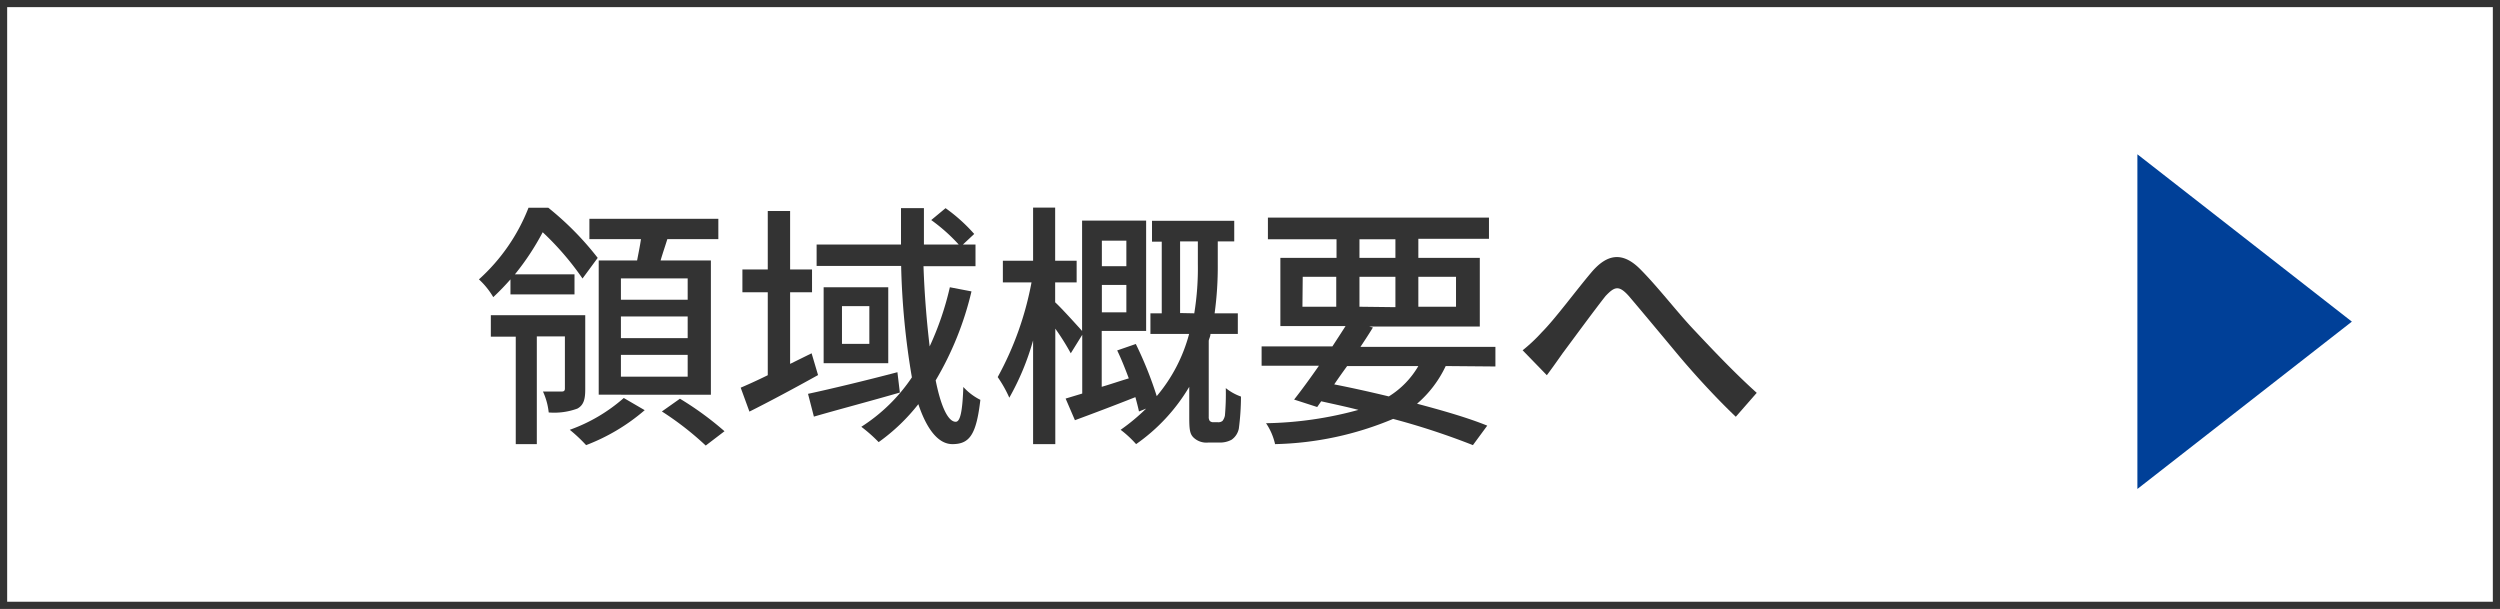 <svg xmlns="http://www.w3.org/2000/svg" viewBox="0 0 174.5 42.5"><rect x="0" y="0" width="174.5" height="42.5" fill="#808080" stroke="none"/><defs><style>.cls-1{fill:#fff;stroke:#333;stroke-miterlimit:10;stroke-width:0.5px;}.cls-2{fill:#333;}.cls-3{fill:#004098;}</style></defs><g id="レイヤー_2" data-name="レイヤー 2"><g id="レイヤー_2-2" data-name="レイヤー 2"><rect class="cls-1" x="0.25" y="0.25" width="174" height="42"/><path class="cls-2" d="M35.63,19.5c-.36.41-.77.84-1.2,1.24a5.46,5.46,0,0,0-1-1.24,13.16,13.16,0,0,0,3.46-5h1.38A20.93,20.93,0,0,1,41.72,18l-1.06,1.44a19.81,19.81,0,0,0-2.78-3.23,17.84,17.84,0,0,1-1.94,2.94H40.1v1.4H35.63Zm5.22,7.67c0,.66-.09,1.1-.55,1.35a4.7,4.7,0,0,1-2,.27,4.66,4.66,0,0,0-.4-1.46c.61,0,1.12,0,1.3,0s.23-.07.23-.22V23.48H37.47V31H36v-7.5H34.26V22h6.59ZM45,28.63a13.71,13.71,0,0,1-4.09,2.44A10.7,10.7,0,0,0,39.77,30a11.6,11.6,0,0,0,3.77-2.22Zm-.53-10.45c.09-.48.2-1,.27-1.49h-3.6V15.27h9v1.42H46.58c-.16.52-.33,1-.47,1.49h3.51v9.37H41.79V18.18ZM48,19.43H43.34v1.49H48Zm0,2.66H43.34V23.6H48Zm0,2.68H43.34v1.52H48Zm-.54,3.06a22,22,0,0,1,3.11,2.27l-1.31,1a21.08,21.08,0,0,0-3.06-2.38Z"/><path class="cls-2" d="M57.1,26.18c-1.62.9-3.35,1.83-4.79,2.55l-.61-1.67c.54-.23,1.18-.52,1.89-.87V20.4H51.82V18.81h1.77V14.73h1.56v4.08h1.53V20.4H55.15v5l1.5-.74Zm5.71,1.22c-2.07.6-4.31,1.19-6,1.68l-.41-1.59c1.58-.34,4-.92,6.24-1.51Zm5-7.06a22.1,22.1,0,0,1-2.5,6.21c.36,1.81.86,2.89,1.4,2.89.31,0,.47-.69.53-2.43a4.07,4.07,0,0,0,1.19.9C68.15,30.3,67.7,31,66.48,31c-1,0-1.8-1.06-2.38-2.79a13.36,13.36,0,0,1-2.77,2.65,10.6,10.6,0,0,0-1.21-1.07,12.08,12.08,0,0,0,3.53-3.45,53.05,53.05,0,0,1-.75-7.78H57V17.07h5.89c0-.85,0-1.7,0-2.54h1.6c0,.86,0,1.71,0,2.54h2.43A12.19,12.19,0,0,0,65,15.36l1-.83A11.74,11.74,0,0,1,68,16.33l-.79.74h.88v1.51H64.46c.07,2.07.24,4,.43,5.6a20.88,20.88,0,0,0,1.41-4.13ZM62,20.05v5.3H57.49v-5.3Zm-1.32,1.32H58.77V24h1.91Z"/><path class="cls-2" d="M85,29.47a.45.45,0,0,0,.33-.09A.87.87,0,0,0,85.5,29a17.28,17.28,0,0,0,.06-1.91,3.63,3.63,0,0,0,1.06.59,17.39,17.39,0,0,1-.15,2.24,1.25,1.25,0,0,1-.5.77,1.67,1.67,0,0,1-.83.2h-.81a1.3,1.3,0,0,1-1-.33c-.27-.25-.32-.54-.32-1.42V27a12.88,12.88,0,0,1-3.71,4,7.48,7.48,0,0,0-1.08-1A13.92,13.92,0,0,0,80,28.52l-.5.2c-.06-.29-.15-.63-.25-1-1.46.58-3,1.16-4.22,1.61l-.65-1.51,1.16-.35v-4.1l-.8,1.29a16.6,16.6,0,0,0-1.08-1.72V31H72.11V23.76a17.92,17.92,0,0,1-1.66,4,8.67,8.67,0,0,0-.81-1.44A22.13,22.13,0,0,0,72,19.71H70V18.2h2.11V14.49h1.54V18.2h1.5v1.51h-1.5V21.1c.44.4,1.52,1.6,1.88,2v-7.7H80v7.7h-3.1V27c.62-.18,1.25-.4,1.89-.59-.25-.67-.52-1.35-.81-1.95l1.3-.45a26.32,26.32,0,0,1,1.46,3.64A11.14,11.14,0,0,0,83,23.31H80.3V21.87h.79v-5h-.68V15.41h5.74v1.44H85v1.58a23.8,23.8,0,0,1-.22,3.44h1.62v1.44H84.49c0,.17-.09.31-.12.47v5.31a.48.48,0,0,0,.07.29.34.34,0,0,0,.27.09ZM76.91,16.8v1.78h1.71V16.8Zm1.71,5V19.89H76.91V21.8Zm4.74.07a19.58,19.58,0,0,0,.25-3.45V16.85H82.37v5Z"/><path class="cls-2" d="M100.91,25.55a7.88,7.88,0,0,1-2,2.63c1.89.5,3.6,1,4.9,1.53l-1,1.36a50.64,50.64,0,0,0-5.57-1.83A22.49,22.49,0,0,1,89,31a4.28,4.28,0,0,0-.63-1.46,25.66,25.66,0,0,0,6.45-.93c-.85-.22-1.71-.4-2.6-.6l-.28.4-1.61-.52c.51-.65,1.12-1.48,1.73-2.36h-4V24.18H93c.32-.49.65-1,.92-1.42H89.37V18h3.92v-1.3H88.5V15.19h15.43v1.48H99V18h4.29v4.79H95.56l.27.07q-.4.65-.87,1.35h9.42v1.37Zm-10-4.14h2.36V19.32H90.93Zm3.12,4.14c-.31.43-.62.86-.9,1.28,1.27.25,2.57.54,3.81.84A6.08,6.08,0,0,0,99,25.55ZM94.89,18H97.4v-1.3H94.89Zm2.51,3.44V19.32H94.89v2.09ZM99,19.32v2.09h2.63V19.32Z"/><path class="cls-2" d="M107.62,23.19c.92-.92,2.36-2.88,3.46-4.18s2.18-1.46,3.42-.21,2.54,2.95,3.66,4.14,2.81,3,4.46,4.48l-1.46,1.67c-1.33-1.26-2.93-3-4.12-4.43s-2.5-3-3.35-4c-.7-.78-1-.65-1.62,0-.79,1-2.18,2.9-3,4-.38.54-.79,1.12-1.1,1.53l-1.69-1.74A11.38,11.38,0,0,0,107.62,23.19Z"/><polygon class="cls-3" points="149.19 10.77 149.19 34.13 164.16 22.45 149.19 10.77"/></g></g></svg>